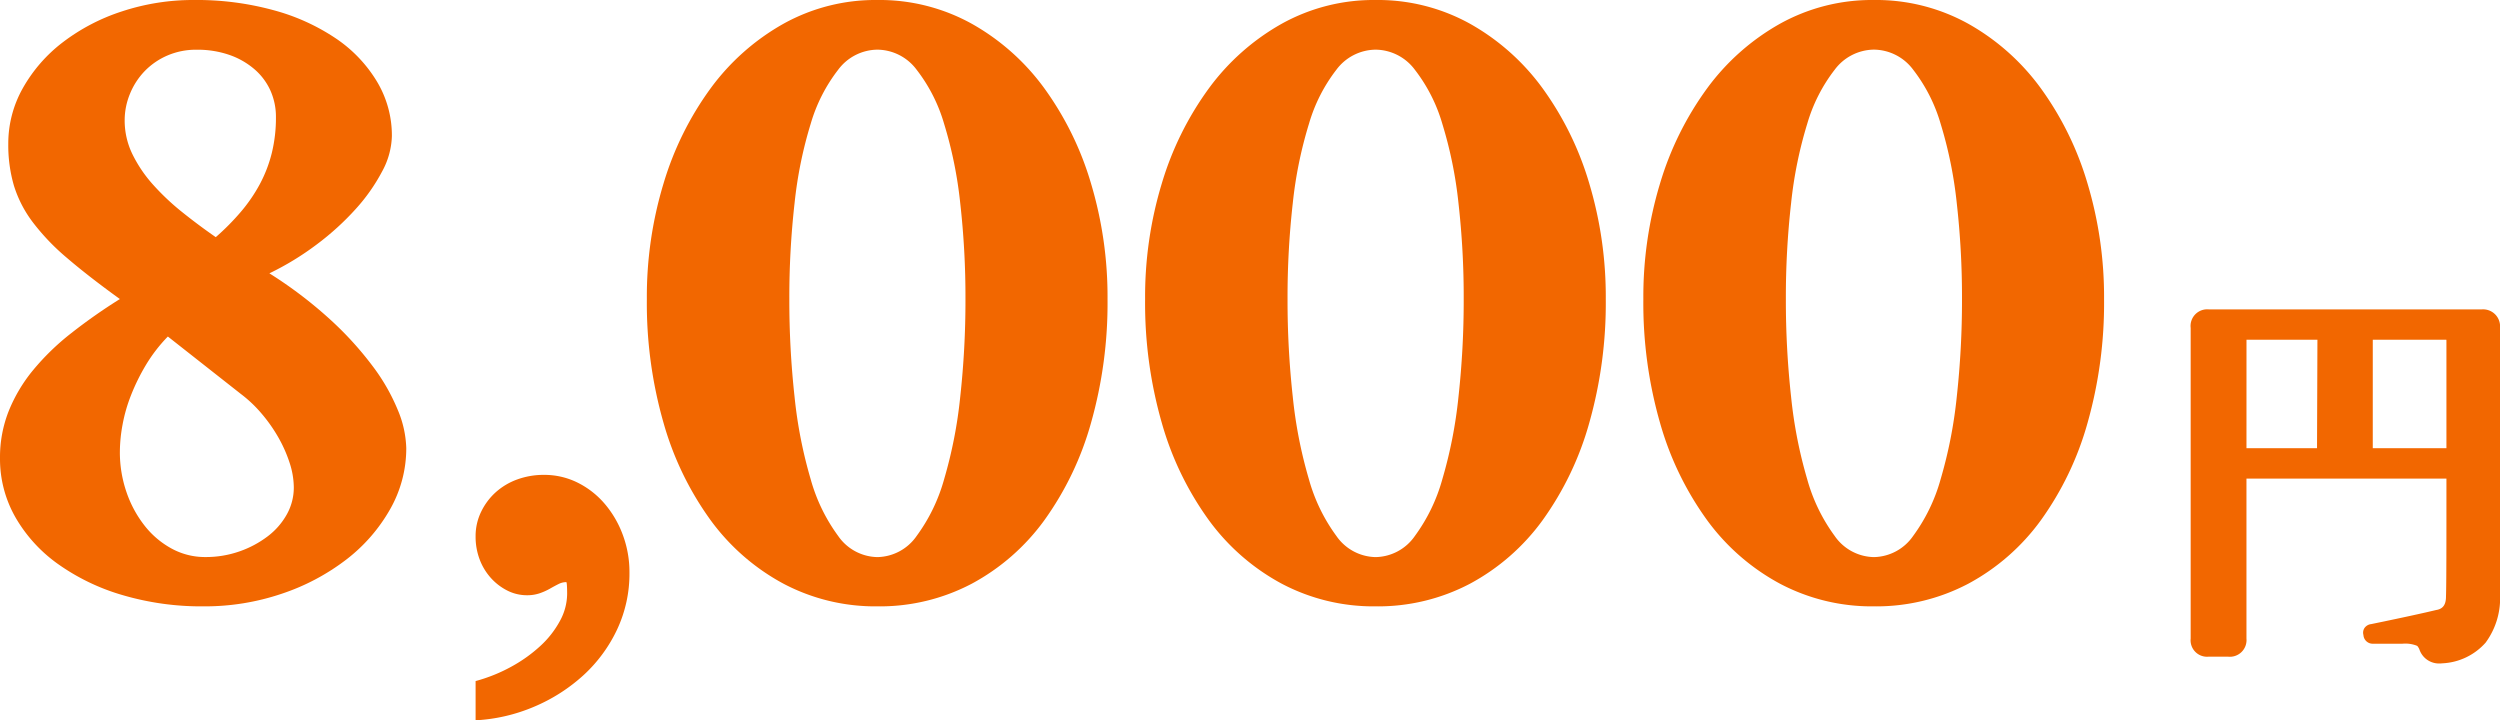 <svg xmlns="http://www.w3.org/2000/svg" width="224.027" height="64.547" viewBox="0 0 224.027 64.547"><g transform="translate(-388.422 -1073.862)"><path d="M21.68-53.164a26.033,26.033,0,0,1,7.109.918,18.7,18.7,0,0,1,5.586,2.539,12.325,12.325,0,0,1,3.672,3.867,9.388,9.388,0,0,1,1.328,4.863,6.972,6.972,0,0,1-.879,3.184,16.335,16.335,0,0,1-2.363,3.359,24.2,24.2,0,0,1-3.477,3.164,25.315,25.315,0,0,1-4.258,2.6,38.419,38.419,0,0,1,5.43,4.121,30.007,30.007,0,0,1,3.828,4.2,17.652,17.652,0,0,1,2.266,3.965,9.414,9.414,0,0,1,.742,3.379,11.014,11.014,0,0,1-1.445,5.469,15,15,0,0,1-3.926,4.512A19.735,19.735,0,0,1,29.512.039,21.451,21.451,0,0,1,22.5,1.172,24.942,24.942,0,0,1,15.215.156,19.252,19.252,0,0,1,9.434-2.637a13.226,13.226,0,0,1-3.809-4.2,10.546,10.546,0,0,1-1.367-5.273,11.254,11.254,0,0,1,.781-4.219A13.984,13.984,0,0,1,7.227-20a21.932,21.932,0,0,1,3.379-3.281A49.679,49.679,0,0,1,15-26.367q-2.812-2.031-4.727-3.672a20.073,20.073,0,0,1-3.086-3.223,10.667,10.667,0,0,1-1.68-3.262A12.933,12.933,0,0,1,5-40.273a10.1,10.1,0,0,1,1.309-5,13.509,13.509,0,0,1,3.574-4.1A17.727,17.727,0,0,1,15.2-52.148,20.374,20.374,0,0,1,21.68-53.164ZM15.43-42.383a6.878,6.878,0,0,0,.7,3.047A11.937,11.937,0,0,0,17.988-36.6a21.578,21.578,0,0,0,2.617,2.461q1.465,1.172,2.988,2.227A21.648,21.648,0,0,0,25.84-34.18a14.21,14.21,0,0,0,1.7-2.48,12.049,12.049,0,0,0,1.074-2.793,13.18,13.18,0,0,0,.371-3.2,5.778,5.778,0,0,0-.488-2.383,5.5,5.5,0,0,0-1.426-1.914,6.9,6.9,0,0,0-2.246-1.289,8.706,8.706,0,0,0-2.949-.469,6.443,6.443,0,0,0-2.637.527,6.3,6.3,0,0,0-2.031,1.406A6.4,6.4,0,0,0,15.9-44.746,6.218,6.218,0,0,0,15.43-42.383ZM19.3-23.008a13.872,13.872,0,0,0-1.973,2.559A18.428,18.428,0,0,0,16-17.754a14.124,14.124,0,0,0-.762,2.656A13.708,13.708,0,0,0,15-12.7a10.972,10.972,0,0,0,.605,3.672,10.134,10.134,0,0,0,1.641,3.008,7.825,7.825,0,0,0,2.422,2.031,6.236,6.236,0,0,0,2.988.742,9.074,9.074,0,0,0,3.066-.508A9.135,9.135,0,0,0,28.242-5.1,6.337,6.337,0,0,0,29.961-7.07a4.936,4.936,0,0,0,.625-2.422,7.222,7.222,0,0,0-.391-2.246,12.139,12.139,0,0,0-1.035-2.3,13.841,13.841,0,0,0-1.5-2.109,11.5,11.5,0,0,0-1.8-1.7Z" transform="translate(384.164 1127.026)" fill="#f26700"/><path d="M3.359,8.867a14.46,14.46,0,0,0,3.2-1.289,13.086,13.086,0,0,0,2.6-1.855,8.572,8.572,0,0,0,1.758-2.246,5.115,5.115,0,0,0,.645-2.422q0-.469-.02-.762T11.484,0a1.56,1.56,0,0,0-.7.176q-.352.176-.762.41A5.421,5.421,0,0,1,9.1,1a3.447,3.447,0,0,1-1.133.176A3.877,3.877,0,0,1,6.211.762,5.026,5.026,0,0,1,4.746-.352,5.222,5.222,0,0,1,3.73-2.012,5.733,5.733,0,0,1,3.359-4.1a4.983,4.983,0,0,1,.488-2.187A5.643,5.643,0,0,1,5.156-8.047,5.874,5.874,0,0,1,7.09-9.2a6.9,6.9,0,0,1,2.4-.41,6.667,6.667,0,0,1,2.988.684A7.682,7.682,0,0,1,14.9-7.051a9.141,9.141,0,0,1,1.641,2.793,9.529,9.529,0,0,1,.605,3.4,11.773,11.773,0,0,1-1.113,5.117A13.133,13.133,0,0,1,13.027,8.34a15.475,15.475,0,0,1-4.395,2.813,15.454,15.454,0,0,1-5.273,1.23Z" transform="translate(427.682 1126.026)" fill="#f26700"/><path d="M22.578,1.172A17.6,17.6,0,0,1,14.16-.859,19.525,19.525,0,0,1,7.637-6.543a27.681,27.681,0,0,1-4.219-8.711,38.88,38.88,0,0,1-1.5-11.113,34.919,34.919,0,0,1,1.5-10.371,28.009,28.009,0,0,1,4.219-8.516,20.594,20.594,0,0,1,6.523-5.781,16.957,16.957,0,0,1,8.418-2.129,17.035,17.035,0,0,1,8.457,2.129,20.391,20.391,0,0,1,6.5,5.781,27.942,27.942,0,0,1,4.18,8.516A35.345,35.345,0,0,1,43.2-26.367a39.358,39.358,0,0,1-1.484,11.113,27.627,27.627,0,0,1-4.18,8.711,19.338,19.338,0,0,1-6.5,5.684A17.685,17.685,0,0,1,22.578,1.172Zm0-4.414a4.369,4.369,0,0,0,3.516-1.895,15.644,15.644,0,0,0,2.461-5.078A40.747,40.747,0,0,0,30-17.6a79.069,79.069,0,0,0,.469-8.77A75.047,75.047,0,0,0,30-34.961a37.542,37.542,0,0,0-1.445-7.109,14.518,14.518,0,0,0-2.461-4.844,4.44,4.44,0,0,0-3.516-1.8,4.44,4.44,0,0,0-3.516,1.8A14.518,14.518,0,0,0,16.6-42.07a37.542,37.542,0,0,0-1.445,7.109,75.047,75.047,0,0,0-.469,8.594,79.069,79.069,0,0,0,.469,8.77A40.747,40.747,0,0,0,16.6-10.215a15.644,15.644,0,0,0,2.461,5.078A4.369,4.369,0,0,0,22.578-3.242ZM67.227,1.172A17.6,17.6,0,0,1,58.809-.859a19.525,19.525,0,0,1-6.523-5.684,27.681,27.681,0,0,1-4.219-8.711,38.88,38.88,0,0,1-1.5-11.113,34.919,34.919,0,0,1,1.5-10.371,28.009,28.009,0,0,1,4.219-8.516,20.594,20.594,0,0,1,6.523-5.781,16.957,16.957,0,0,1,8.418-2.129,17.035,17.035,0,0,1,8.457,2.129,20.391,20.391,0,0,1,6.5,5.781,27.942,27.942,0,0,1,4.18,8.516,35.345,35.345,0,0,1,1.484,10.371,39.358,39.358,0,0,1-1.484,11.113,27.627,27.627,0,0,1-4.18,8.711,19.338,19.338,0,0,1-6.5,5.684A17.685,17.685,0,0,1,67.227,1.172Zm0-4.414a4.369,4.369,0,0,0,3.516-1.895A15.644,15.644,0,0,0,73.2-10.215,40.747,40.747,0,0,0,74.648-17.6a79.069,79.069,0,0,0,.469-8.77,75.047,75.047,0,0,0-.469-8.594A37.542,37.542,0,0,0,73.2-42.07a14.518,14.518,0,0,0-2.461-4.844,4.44,4.44,0,0,0-3.516-1.8,4.44,4.44,0,0,0-3.516,1.8A14.518,14.518,0,0,0,61.25-42.07,37.541,37.541,0,0,0,59.8-34.961a75.047,75.047,0,0,0-.469,8.594A79.069,79.069,0,0,0,59.8-17.6a40.747,40.747,0,0,0,1.445,7.383,15.644,15.644,0,0,0,2.461,5.078A4.369,4.369,0,0,0,67.227-3.242Zm44.648,4.414a17.6,17.6,0,0,1-8.418-2.031,19.525,19.525,0,0,1-6.523-5.684,27.68,27.68,0,0,1-4.219-8.711,38.88,38.88,0,0,1-1.5-11.113,34.919,34.919,0,0,1,1.5-10.371,28.009,28.009,0,0,1,4.219-8.516,20.594,20.594,0,0,1,6.523-5.781,16.957,16.957,0,0,1,8.418-2.129,17.035,17.035,0,0,1,8.457,2.129,20.391,20.391,0,0,1,6.5,5.781,27.942,27.942,0,0,1,4.18,8.516A35.345,35.345,0,0,1,132.5-26.367a39.358,39.358,0,0,1-1.484,11.113,27.627,27.627,0,0,1-4.18,8.711,19.338,19.338,0,0,1-6.5,5.684A17.685,17.685,0,0,1,111.875,1.172Zm0-4.414a4.369,4.369,0,0,0,3.516-1.895,15.644,15.644,0,0,0,2.461-5.078A40.747,40.747,0,0,0,119.3-17.6a79.069,79.069,0,0,0,.469-8.77,75.047,75.047,0,0,0-.469-8.594,37.542,37.542,0,0,0-1.445-7.109,14.518,14.518,0,0,0-2.461-4.844,4.44,4.44,0,0,0-3.516-1.8,4.44,4.44,0,0,0-3.516,1.8A14.518,14.518,0,0,0,105.9-42.07a37.542,37.542,0,0,0-1.445,7.109,75.047,75.047,0,0,0-.469,8.594,79.069,79.069,0,0,0,.469,8.77,40.747,40.747,0,0,0,1.445,7.383,15.644,15.644,0,0,0,2.461,5.078A4.369,4.369,0,0,0,111.875-3.242Z" transform="translate(444.469 1127.026)" fill="#f26700"/><path d="M33.48-2.44V-26.28a1.025,1.025,0,0,0-1.12-1.16H7.88c-.76,0-1.12.4-1.12,1.16V1.56A.98.98,0,0,0,7.88,2.68H9.6c.76,0,1.16-.36,1.16-1.12V-13.28H29.68c0,6.32,0,10.04-.04,11.08A1.505,1.505,0,0,1,28.4-.52c-1.84.44-3.8.84-5.88,1.28-.24.04-.36.16-.28.4a.336.336,0,0,0,.36.36h2.64a3.39,3.39,0,0,1,1.52.24c.2.08.32.28.48.64a1.377,1.377,0,0,0,1.52.88C31.92,2.96,33.48,1.04,33.48-2.44ZM29.68-15h-7.6V-25.72h7.04c.36,0,.56.2.56.6ZM18.12-25.72,18.08-15H10.76V-25.16c0-.36.16-.56.52-.56Z" transform="translate(578.469 1129.526)" fill="#f26700"/><path d="M28.548,3.792h0A1.853,1.853,0,0,1,26.782,2.6a1.142,1.142,0,0,0-.211-.378l-.032-.013-.027-.016A2.826,2.826,0,0,0,25.24,2.02H22.6a.828.828,0,0,1-.857-.778.76.76,0,0,1,.075-.6.836.836,0,0,1,.608-.378L23.557.031c1.663-.35,3.233-.68,4.727-1.037l.018,0c.39-.078.838-.284.838-1.19v-.019c.039-1,.04-4.6.04-10.561H11.26V1.56A1.493,1.493,0,0,1,9.6,3.18H7.88A1.475,1.475,0,0,1,6.26,1.56V-26.28a1.493,1.493,0,0,1,1.62-1.66H32.36a1.522,1.522,0,0,1,1.62,1.66V-2.44a6.713,6.713,0,0,1-1.289,4.363A5.517,5.517,0,0,1,28.81,3.777,2.4,2.4,0,0,1,28.548,3.792ZM26.979,1.31A1.544,1.544,0,0,1,27.7,2.2a.864.864,0,0,0,.851.6,1.427,1.427,0,0,0,.157-.009c2.878-.292,4.275-2,4.275-5.223V-26.28c0-.548-.248-.66-.62-.66H7.88c-.411,0-.62.1-.62.66V1.56c0,.481.139.62.62.62H9.6c.558,0,.66-.209.66-.62V-13.78H30.18v.5c0,6.249,0,10.027-.04,11.09A1.987,1.987,0,0,1,28.508-.032c-1.5.36-3.078.69-4.745,1.041l-.052.011H25.24A3.837,3.837,0,0,1,26.979,1.31Zm3.2-15.81h-8.6V-26.22h7.54a1.013,1.013,0,0,1,1.06,1.1Zm-7.6-1h6.6v-9.62a.415.415,0,0,0-.009-.1.323.323,0,0,0-.051,0H22.58Zm-4,1H10.26V-25.16a.965.965,0,0,1,1.02-1.06h7.342Zm-7.318-1h6.322l.036-9.72H11.263a.529.529,0,0,0,0,.06Z" transform="translate(578.469 1129.526)" fill="#f26700"/></g></svg>